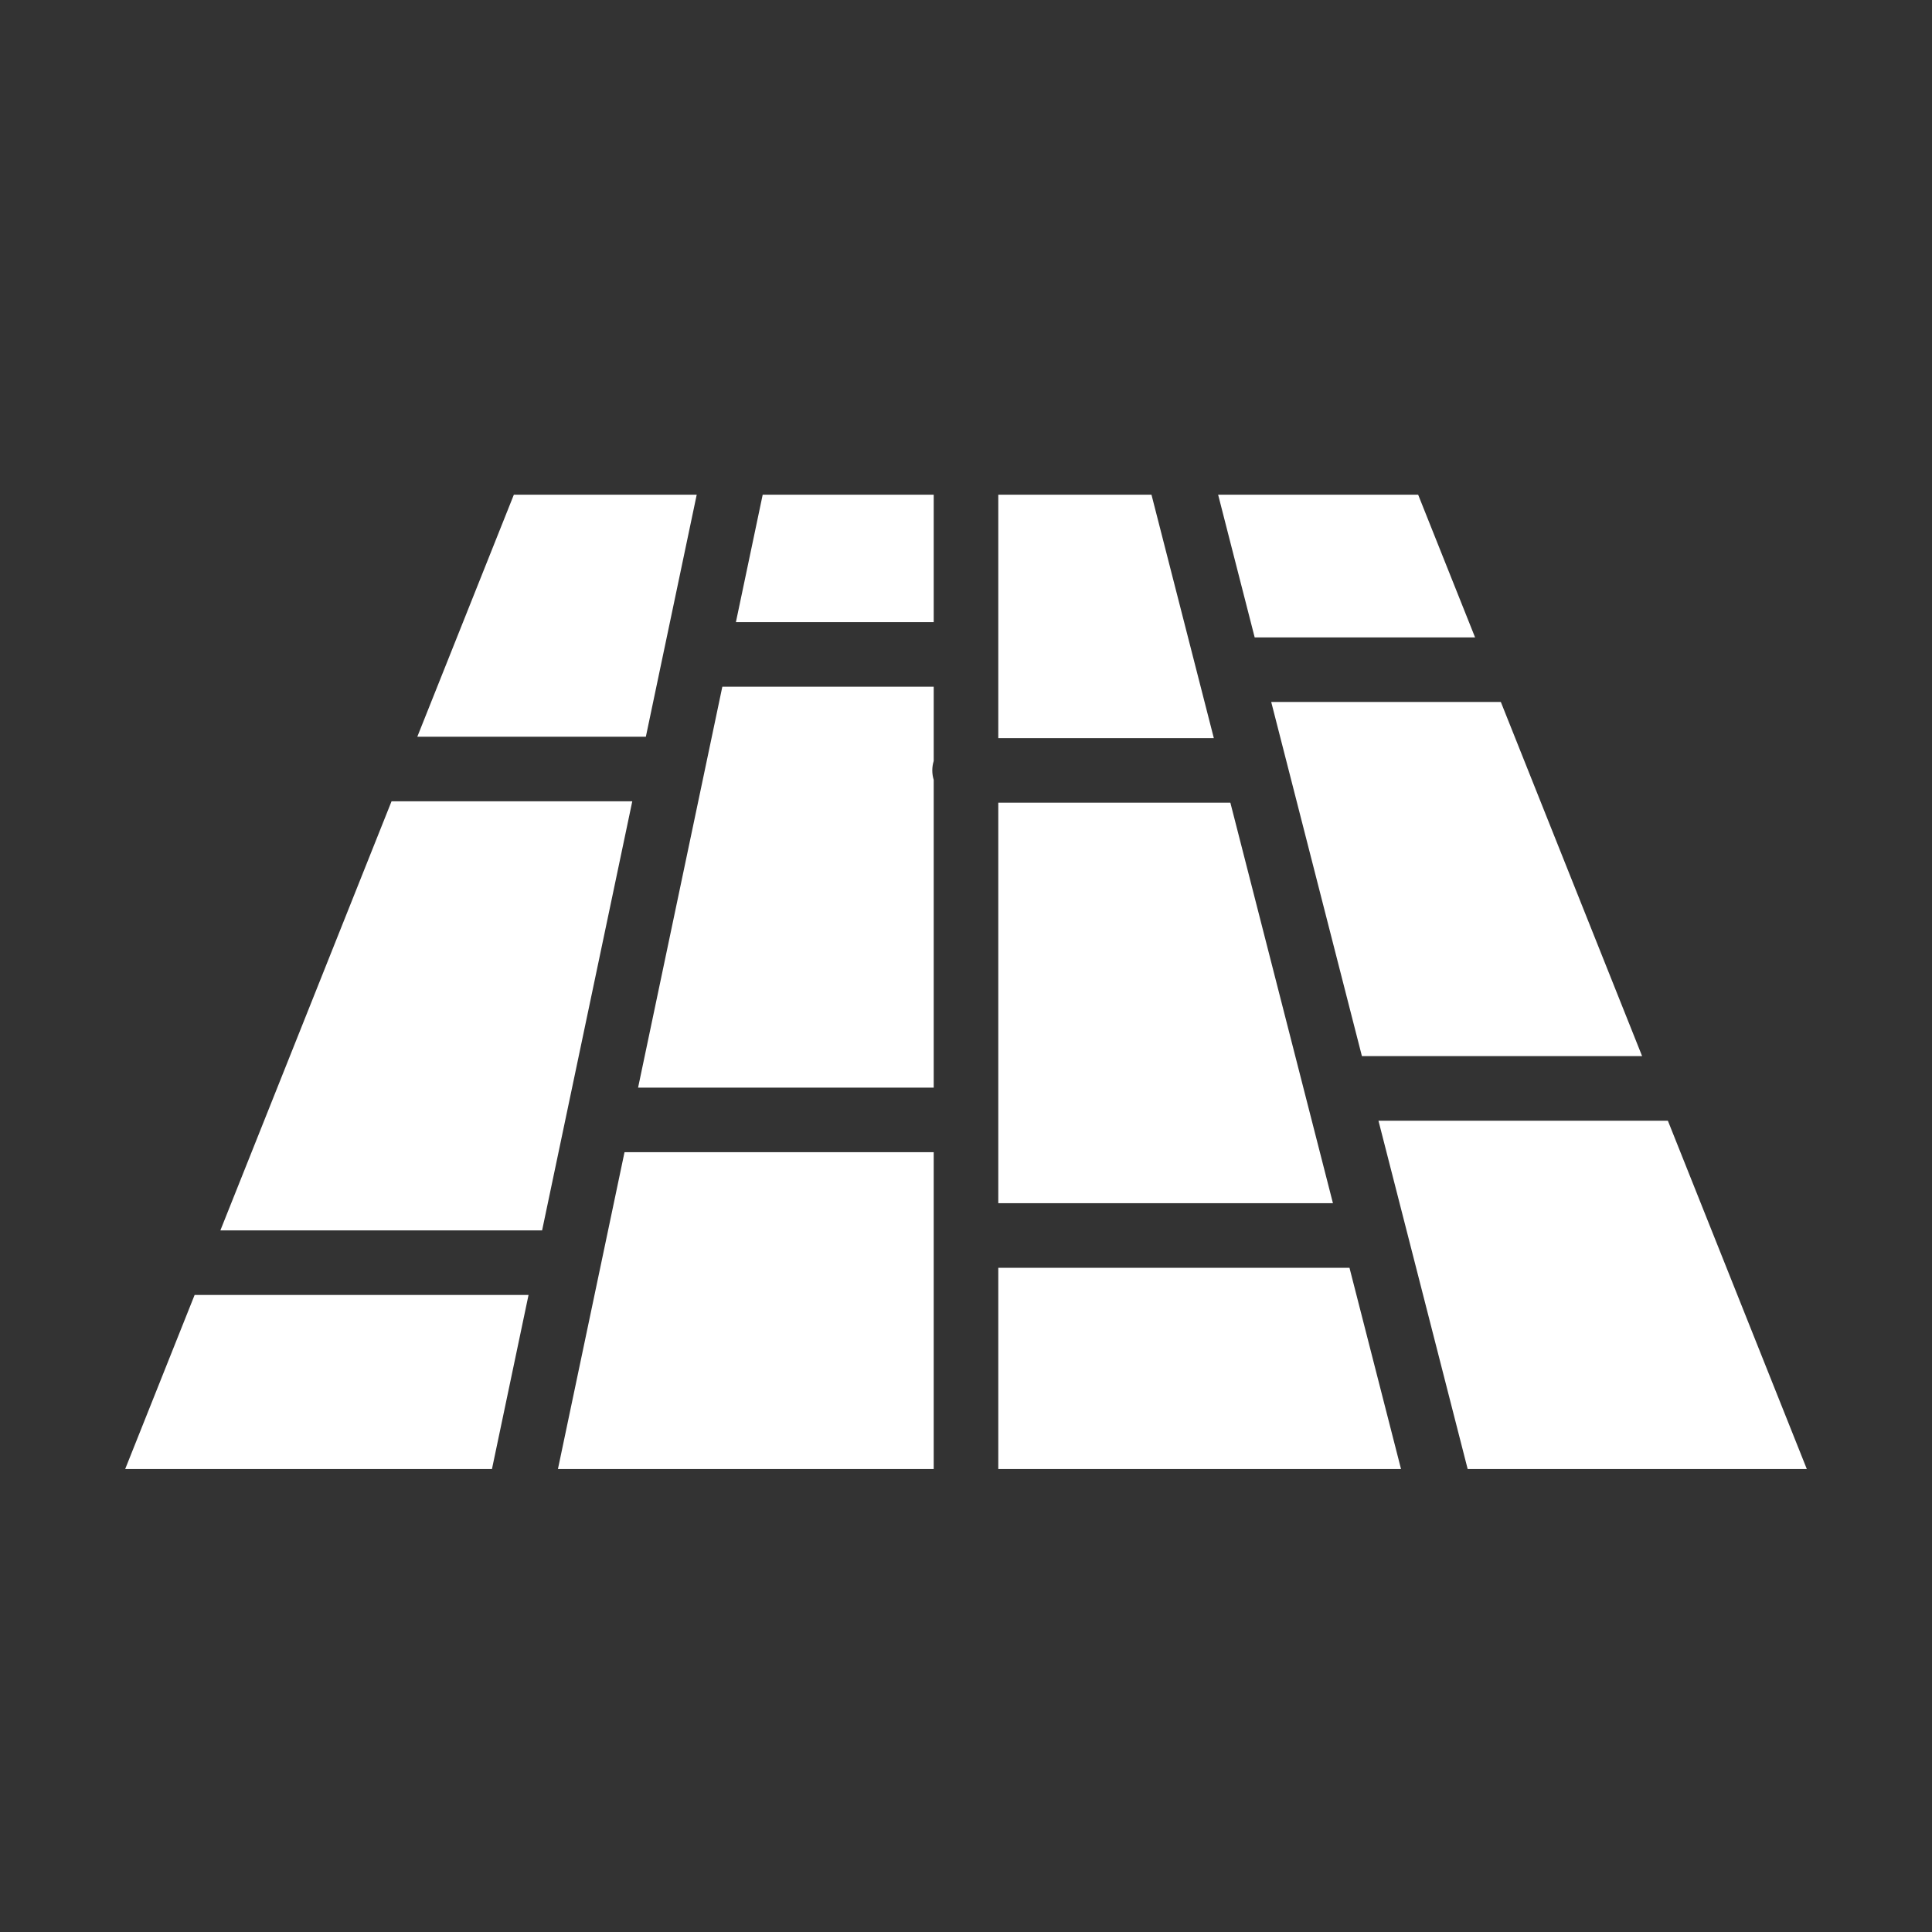 <?xml version="1.0" encoding="iso-8859-1"?>
<!-- Generator: Adobe Illustrator 16.0.0, SVG Export Plug-In . SVG Version: 6.00 Build 0)  -->
<!DOCTYPE svg PUBLIC "-//W3C//DTD SVG 1.1//EN" "http://www.w3.org/Graphics/SVG/1.1/DTD/svg11.dtd">
<svg version="1.1" id="Layer_1" xmlns="http://www.w3.org/2000/svg" xmlns:xlink="http://www.w3.org/1999/xlink" x="0px" y="0px"
	 width="614px" height="614px" viewBox="0 0 614 614" style="enable-background:new 0 0 614 614;" xml:space="preserve">
<rect x="0" y="0" width="614" height="614" fill="#333333" stroke="none"/>
<g>
	<polygon style="fill:#FFFFFF;" points="391.015,255.098 317.261,255.098 317.261,382.389 423.616,382.389 	"/>
	<polygon style="fill:#FFFFFF;" points="200.942,254.657 124.436,254.657 70.038,391.02 172.285,391.02 	"/>
	<polygon style="fill:#FFFFFF;" points="61.853,411.541 39.782,466.869 156.347,466.869 167.974,411.541 	"/>
	<g>
		<path style="fill:#FFFFFF;" d="M211.177,205.954c0.006-0.025,0.011-0.051,0.018-0.077l10.224-48.656h-58.114l-30.684,76.917
			h72.635L211.177,205.954z"/>
		<polygon style="fill:#FFFFFF;" points="432.825,335.643 521.871,335.643 476.97,223.083 403.999,223.083 		"/>
		<polygon style="fill:#FFFFFF;" points="365.947,157.221 317.261,157.221 317.261,234.577 385.76,234.577 		"/>
		<polygon style="fill:#FFFFFF;" points="468.785,202.564 450.696,157.22 387.129,157.22 398.742,202.564 		"/>
		<polygon style="fill:#FFFFFF;" points="466.435,466.869 574.218,466.869 530.056,356.162 438.081,356.162 		"/>
		<path style="fill:#FFFFFF;" d="M296.739,366.175h-98.264l-7.804,37.135c-0.007,0.028-0.012,0.059-0.019,0.085l-13.338,63.476
			h119.424V366.175H296.739z"/>
		<polygon style="fill:#FFFFFF;" points="428.871,402.907 317.261,402.907 317.261,466.869 445.253,466.869 		"/>
		<path style="fill:#FFFFFF;" d="M296.739,345.654v-97.806c-0.291-0.951-0.45-1.961-0.45-3.01c0-1.046,0.159-2.058,0.45-3.01v-23.58
			h-67.178l-5.923,28.185c-0.004,0.023-0.009,0.047-0.015,0.072l-20.837,99.149H296.739z"/>
		<polygon style="fill:#FFFFFF;" points="296.739,157.221 242.388,157.221 233.874,197.727 296.739,197.727 		"/>
	</g>
</g>
</svg>
